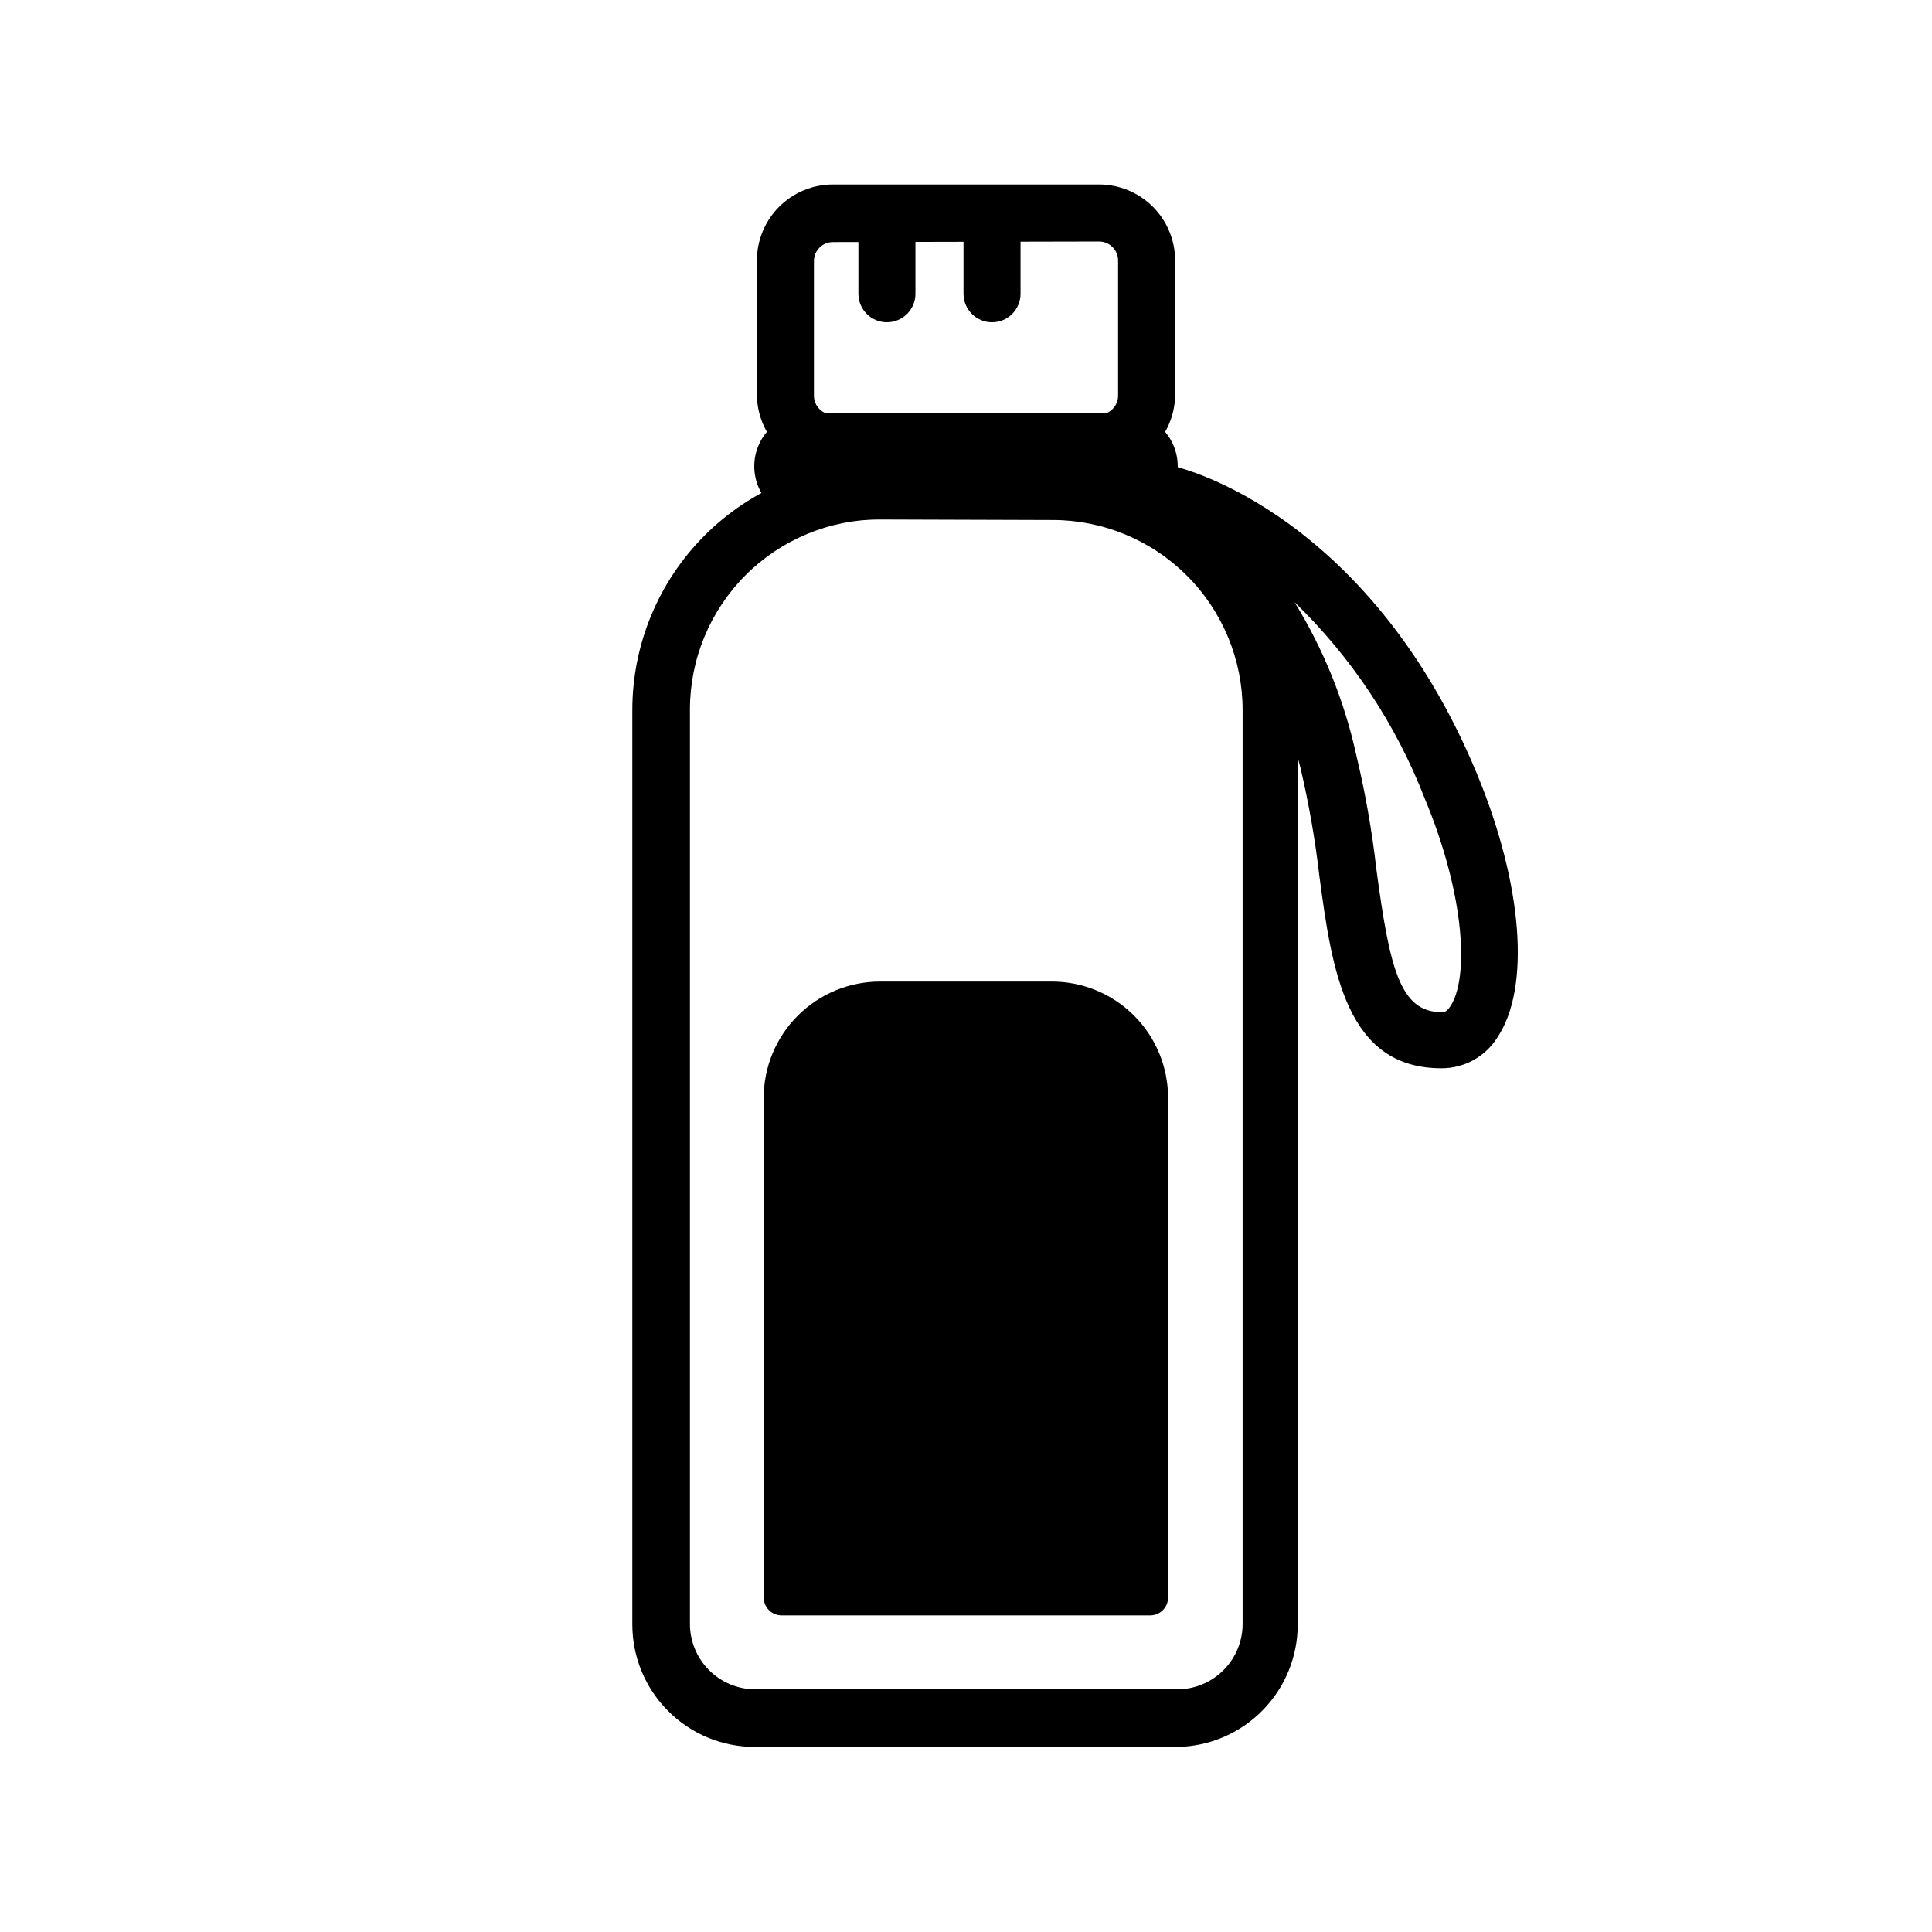 <?xml version="1.0" encoding="UTF-8"?>
<!-- Uploaded to: SVG Repo, www.svgrepo.com, Generator: SVG Repo Mixer Tools -->
<svg fill="#000000" width="800px" height="800px" version="1.1" viewBox="144 144 512 512" xmlns="http://www.w3.org/2000/svg">
 <g>
  <path d="m456.02 606.96h-112.05c-8.598-0.016-16.836-3.438-22.91-9.523-6.074-6.082-9.488-14.328-9.488-22.922v-242.33c0-17.371 6.902-34.031 19.184-46.312 12.285-12.285 28.941-19.184 46.312-19.184h45.344c17.371 0 34.031 6.898 46.312 19.184 12.281 12.281 19.184 28.941 19.184 46.312v242.33c0 8.508-3.34 16.68-9.309 22.746-5.965 6.07-14.074 9.551-22.582 9.699zm-78.797-325.31c-13.363 0-26.176 5.309-35.625 14.758-9.449 9.449-14.758 22.262-14.758 35.625v242.33c0 4.586 1.82 8.988 5.059 12.238 3.242 3.246 7.637 5.078 12.223 5.094h111.9c4.586-0.016 8.98-1.848 12.223-5.094 3.238-3.25 5.059-7.652 5.059-12.238v-242.18c0-13.363-5.309-26.18-14.758-35.625-9.449-9.449-22.262-14.758-35.625-14.758z"/>
  <path d="m453.55 434.96v132.4c0 2.617-2.121 4.738-4.738 4.738h-97.688c-1.258 0-2.461-0.5-3.348-1.391-0.891-0.887-1.387-2.09-1.387-3.348v-132.4c0-8.188 3.254-16.039 9.047-21.82 5.793-5.785 13.648-9.027 21.836-9.016h45.344c8.199-0.039 16.074 3.191 21.879 8.98 5.809 5.789 9.066 13.656 9.055 21.855z"/>
  <path d="m358.84 261.05h82.273c3.617 0 6.551 3.602 6.551 6.523 0 3.602-2.934 6.523-6.551 6.523h-82.273c-3.617 0-6.551-3.602-6.551-6.523 0-3.602 2.934-6.523 6.551-6.523z"/>
  <path d="m441.16 281.65h-82.324c-3.879 0.234-7.684-1.145-10.516-3.812-2.828-2.664-4.434-6.379-4.434-10.27 0-3.887 1.605-7.602 4.434-10.266 2.832-2.668 6.637-4.047 10.516-3.812h82.324c3.879-0.234 7.684 1.145 10.516 3.812 2.828 2.664 4.434 6.379 4.434 10.266 0 3.891-1.605 7.606-4.434 10.27-2.832 2.668-6.637 4.047-10.516 3.812z"/>
  <path d="m435.27 268.61h-70.535c-5.344 0-10.469-2.125-14.25-5.902-3.777-3.781-5.902-8.906-5.902-14.25v-35.418c0-5.344 2.125-10.473 5.902-14.25 3.781-3.781 8.906-5.902 14.25-5.902h70.535c5.344 0 10.469 2.121 14.25 5.902 3.777 3.777 5.902 8.906 5.902 14.25v35.82c-0.105 5.273-2.277 10.297-6.043 13.988-3.769 3.695-8.836 5.762-14.109 5.762zm-70.535-60.457c-2.781 0-5.035 2.254-5.035 5.039v35.668c0 1.336 0.527 2.617 1.473 3.562 0.945 0.945 2.227 1.477 3.562 1.477h70.535c1.336 0 2.617-0.531 3.562-1.477 0.945-0.945 1.477-2.227 1.477-3.562v-35.82c0-1.336-0.531-2.617-1.477-3.562-0.945-0.945-2.227-1.477-3.562-1.477z"/>
  <path d="m525.95 427.1c-25.191 0-28.969-25.895-32.293-50.883-1.121-9.695-2.805-19.316-5.039-28.816-9.219-35.621-19.75-44.586-38.844-60.91l-6.949-6.098c-0.359-0.297-0.68-0.637-0.961-1.008-1.867-2.406-2.219-5.664-0.906-8.414 1.668-3.051 5.008-4.797 8.465-4.434 10.43 0.453 58.594 16.426 86 82.574 12.09 29.223 14.258 56.629 5.391 69.828-3.199 5.117-8.828 8.207-14.863 8.16zm-38.891-123.53c7.652 12.426 13.172 26.051 16.32 40.305 2.414 10.074 4.215 20.285 5.391 30.582 3.527 26.25 6.246 37.785 17.332 37.785 0.504 0 1.211 0 2.168-1.461 5.039-7.254 4.133-29.27-6.801-55.418v-0.004c-7.602-19.543-19.34-37.211-34.41-51.789z"/>
  <path d="m379.04 229.41c-4.172 0-7.555-3.387-7.555-7.559v-21.262c0-4.172 3.383-7.555 7.555-7.555 4.176 0 7.559 3.383 7.559 7.555v21.262c0 4.172-3.383 7.559-7.559 7.559z"/>
  <path d="m406.9 229.41c-4.176 0-7.559-3.387-7.559-7.559v-21.262c0-4.172 3.383-7.555 7.559-7.555 4.172 0 7.555 3.383 7.555 7.555v21.262c0 4.172-3.383 7.559-7.555 7.559z"/>
 </g>
</svg>